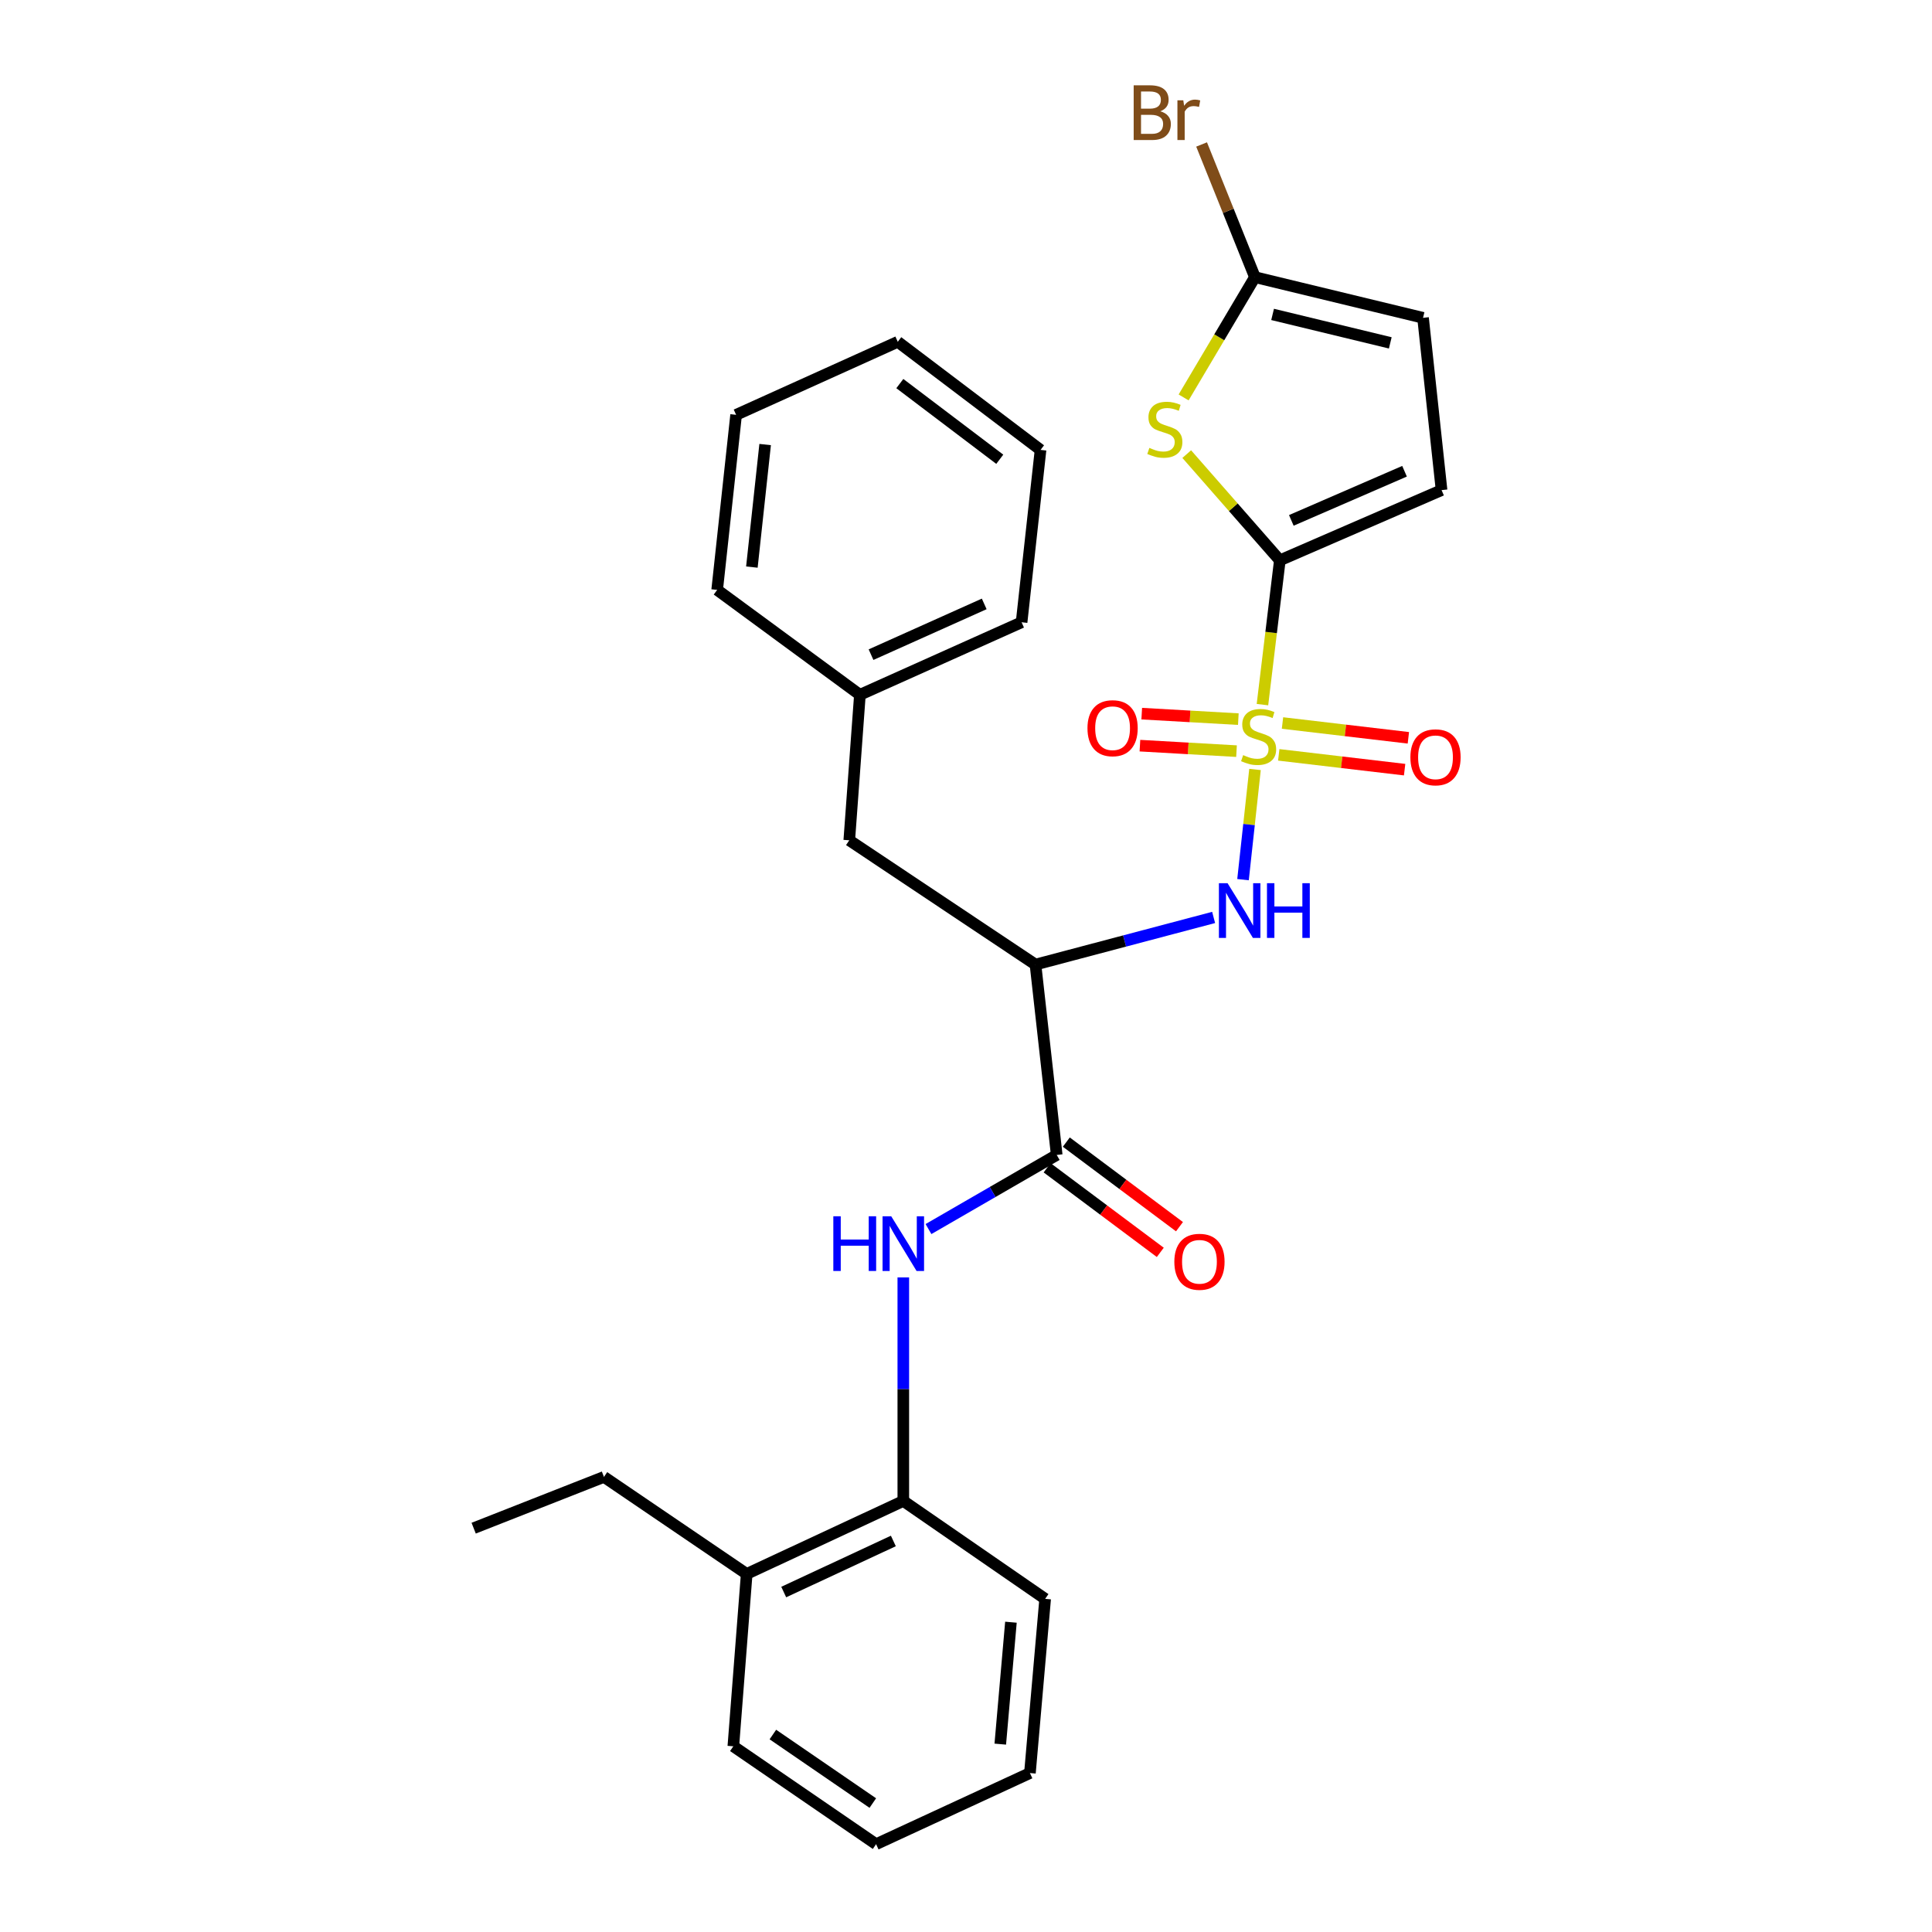 <?xml version='1.0' encoding='iso-8859-1'?>
<svg version='1.1' baseProfile='full'
              xmlns='http://www.w3.org/2000/svg'
                      xmlns:rdkit='http://www.rdkit.org/xml'
                      xmlns:xlink='http://www.w3.org/1999/xlink'
                  xml:space='preserve'
width='1000px' height='1000px' viewBox='0 0 1000 1000'>
<!-- END OF HEADER -->
<rect style='opacity:1.0;fill:#FFFFFF;stroke:none' width='1000' height='1000' x='0' y='0'> </rect>
<path class='bond-0' d='M 653.44,364.716 L 657.94,327.371' style='fill:none;fill-rule:evenodd;stroke:#CCCC00;stroke-width:6px;stroke-linecap:butt;stroke-linejoin:miter;stroke-opacity:1' />
<path class='bond-0' d='M 657.94,327.371 L 662.441,290.027' style='fill:none;fill-rule:evenodd;stroke:#000000;stroke-width:6px;stroke-linecap:butt;stroke-linejoin:miter;stroke-opacity:1' />
<path class='bond-2' d='M 649.594,398.277 L 646.489,426.791' style='fill:none;fill-rule:evenodd;stroke:#CCCC00;stroke-width:6px;stroke-linecap:butt;stroke-linejoin:miter;stroke-opacity:1' />
<path class='bond-2' d='M 646.489,426.791 L 643.385,455.305' style='fill:none;fill-rule:evenodd;stroke:#0000FF;stroke-width:6px;stroke-linecap:butt;stroke-linejoin:miter;stroke-opacity:1' />
<path class='bond-9' d='M 640.959,372.222 L 615.961,370.802' style='fill:none;fill-rule:evenodd;stroke:#CCCC00;stroke-width:6px;stroke-linecap:butt;stroke-linejoin:miter;stroke-opacity:1' />
<path class='bond-9' d='M 615.961,370.802 L 590.963,369.381' style='fill:none;fill-rule:evenodd;stroke:#FF0000;stroke-width:6px;stroke-linecap:butt;stroke-linejoin:miter;stroke-opacity:1' />
<path class='bond-9' d='M 640.018,388.79 L 615.02,387.369' style='fill:none;fill-rule:evenodd;stroke:#CCCC00;stroke-width:6px;stroke-linecap:butt;stroke-linejoin:miter;stroke-opacity:1' />
<path class='bond-9' d='M 615.02,387.369 L 590.021,385.948' style='fill:none;fill-rule:evenodd;stroke:#FF0000;stroke-width:6px;stroke-linecap:butt;stroke-linejoin:miter;stroke-opacity:1' />
<path class='bond-10' d='M 661.877,390.709 L 694.453,394.54' style='fill:none;fill-rule:evenodd;stroke:#CCCC00;stroke-width:6px;stroke-linecap:butt;stroke-linejoin:miter;stroke-opacity:1' />
<path class='bond-10' d='M 694.453,394.54 L 727.028,398.372' style='fill:none;fill-rule:evenodd;stroke:#FF0000;stroke-width:6px;stroke-linecap:butt;stroke-linejoin:miter;stroke-opacity:1' />
<path class='bond-10' d='M 663.815,374.228 L 696.391,378.06' style='fill:none;fill-rule:evenodd;stroke:#CCCC00;stroke-width:6px;stroke-linecap:butt;stroke-linejoin:miter;stroke-opacity:1' />
<path class='bond-10' d='M 696.391,378.06 L 728.967,381.891' style='fill:none;fill-rule:evenodd;stroke:#FF0000;stroke-width:6px;stroke-linecap:butt;stroke-linejoin:miter;stroke-opacity:1' />
<path class='bond-1' d='M 662.441,290.027 L 638.346,262.537' style='fill:none;fill-rule:evenodd;stroke:#000000;stroke-width:6px;stroke-linecap:butt;stroke-linejoin:miter;stroke-opacity:1' />
<path class='bond-1' d='M 638.346,262.537 L 614.252,235.046' style='fill:none;fill-rule:evenodd;stroke:#CCCC00;stroke-width:6px;stroke-linecap:butt;stroke-linejoin:miter;stroke-opacity:1' />
<path class='bond-7' d='M 662.441,290.027 L 746.15,253.686' style='fill:none;fill-rule:evenodd;stroke:#000000;stroke-width:6px;stroke-linecap:butt;stroke-linejoin:miter;stroke-opacity:1' />
<path class='bond-7' d='M 668.389,269.354 L 726.985,243.915' style='fill:none;fill-rule:evenodd;stroke:#000000;stroke-width:6px;stroke-linecap:butt;stroke-linejoin:miter;stroke-opacity:1' />
<path class='bond-5' d='M 612.64,205.704 L 631.092,174.579' style='fill:none;fill-rule:evenodd;stroke:#CCCC00;stroke-width:6px;stroke-linecap:butt;stroke-linejoin:miter;stroke-opacity:1' />
<path class='bond-5' d='M 631.092,174.579 L 649.544,143.453' style='fill:none;fill-rule:evenodd;stroke:#000000;stroke-width:6px;stroke-linecap:butt;stroke-linejoin:miter;stroke-opacity:1' />
<path class='bond-3' d='M 628.17,474.866 L 582.068,487.064' style='fill:none;fill-rule:evenodd;stroke:#0000FF;stroke-width:6px;stroke-linecap:butt;stroke-linejoin:miter;stroke-opacity:1' />
<path class='bond-3' d='M 582.068,487.064 L 535.965,499.263' style='fill:none;fill-rule:evenodd;stroke:#000000;stroke-width:6px;stroke-linecap:butt;stroke-linejoin:miter;stroke-opacity:1' />
<path class='bond-4' d='M 535.965,499.263 L 546.954,597.796' style='fill:none;fill-rule:evenodd;stroke:#000000;stroke-width:6px;stroke-linecap:butt;stroke-linejoin:miter;stroke-opacity:1' />
<path class='bond-12' d='M 535.965,499.263 L 439.58,434.932' style='fill:none;fill-rule:evenodd;stroke:#000000;stroke-width:6px;stroke-linecap:butt;stroke-linejoin:miter;stroke-opacity:1' />
<path class='bond-6' d='M 546.954,597.796 L 513.769,616.98' style='fill:none;fill-rule:evenodd;stroke:#000000;stroke-width:6px;stroke-linecap:butt;stroke-linejoin:miter;stroke-opacity:1' />
<path class='bond-6' d='M 513.769,616.98 L 480.583,636.163' style='fill:none;fill-rule:evenodd;stroke:#0000FF;stroke-width:6px;stroke-linecap:butt;stroke-linejoin:miter;stroke-opacity:1' />
<path class='bond-13' d='M 541.987,604.442 L 571.274,626.333' style='fill:none;fill-rule:evenodd;stroke:#000000;stroke-width:6px;stroke-linecap:butt;stroke-linejoin:miter;stroke-opacity:1' />
<path class='bond-13' d='M 571.274,626.333 L 600.562,648.224' style='fill:none;fill-rule:evenodd;stroke:#FF0000;stroke-width:6px;stroke-linecap:butt;stroke-linejoin:miter;stroke-opacity:1' />
<path class='bond-13' d='M 551.922,591.15 L 581.209,613.041' style='fill:none;fill-rule:evenodd;stroke:#000000;stroke-width:6px;stroke-linecap:butt;stroke-linejoin:miter;stroke-opacity:1' />
<path class='bond-13' d='M 581.209,613.041 L 610.497,634.932' style='fill:none;fill-rule:evenodd;stroke:#FF0000;stroke-width:6px;stroke-linecap:butt;stroke-linejoin:miter;stroke-opacity:1' />
<path class='bond-15' d='M 649.544,143.453 L 635.744,109.116' style='fill:none;fill-rule:evenodd;stroke:#000000;stroke-width:6px;stroke-linecap:butt;stroke-linejoin:miter;stroke-opacity:1' />
<path class='bond-15' d='M 635.744,109.116 L 621.944,74.778' style='fill:none;fill-rule:evenodd;stroke:#7F4C19;stroke-width:6px;stroke-linecap:butt;stroke-linejoin:miter;stroke-opacity:1' />
<path class='bond-28' d='M 649.544,143.453 L 736.562,164.501' style='fill:none;fill-rule:evenodd;stroke:#000000;stroke-width:6px;stroke-linecap:butt;stroke-linejoin:miter;stroke-opacity:1' />
<path class='bond-28' d='M 658.695,162.74 L 719.608,177.473' style='fill:none;fill-rule:evenodd;stroke:#000000;stroke-width:6px;stroke-linecap:butt;stroke-linejoin:miter;stroke-opacity:1' />
<path class='bond-11' d='M 467.55,661.187 L 467.55,719.041' style='fill:none;fill-rule:evenodd;stroke:#0000FF;stroke-width:6px;stroke-linecap:butt;stroke-linejoin:miter;stroke-opacity:1' />
<path class='bond-11' d='M 467.55,719.041 L 467.55,776.894' style='fill:none;fill-rule:evenodd;stroke:#000000;stroke-width:6px;stroke-linecap:butt;stroke-linejoin:miter;stroke-opacity:1' />
<path class='bond-8' d='M 746.15,253.686 L 736.562,164.501' style='fill:none;fill-rule:evenodd;stroke:#000000;stroke-width:6px;stroke-linecap:butt;stroke-linejoin:miter;stroke-opacity:1' />
<path class='bond-14' d='M 467.55,776.894 L 386.487,814.665' style='fill:none;fill-rule:evenodd;stroke:#000000;stroke-width:6px;stroke-linecap:butt;stroke-linejoin:miter;stroke-opacity:1' />
<path class='bond-14' d='M 462.399,797.602 L 405.655,824.041' style='fill:none;fill-rule:evenodd;stroke:#000000;stroke-width:6px;stroke-linecap:butt;stroke-linejoin:miter;stroke-opacity:1' />
<path class='bond-17' d='M 467.55,776.894 L 540.971,827.571' style='fill:none;fill-rule:evenodd;stroke:#000000;stroke-width:6px;stroke-linecap:butt;stroke-linejoin:miter;stroke-opacity:1' />
<path class='bond-16' d='M 439.58,434.932 L 445.084,359.622' style='fill:none;fill-rule:evenodd;stroke:#000000;stroke-width:6px;stroke-linecap:butt;stroke-linejoin:miter;stroke-opacity:1' />
<path class='bond-18' d='M 386.487,814.665 L 312.606,764.449' style='fill:none;fill-rule:evenodd;stroke:#000000;stroke-width:6px;stroke-linecap:butt;stroke-linejoin:miter;stroke-opacity:1' />
<path class='bond-19' d='M 386.487,814.665 L 379.573,903.878' style='fill:none;fill-rule:evenodd;stroke:#000000;stroke-width:6px;stroke-linecap:butt;stroke-linejoin:miter;stroke-opacity:1' />
<path class='bond-20' d='M 445.084,359.622 L 528.774,322.091' style='fill:none;fill-rule:evenodd;stroke:#000000;stroke-width:6px;stroke-linecap:butt;stroke-linejoin:miter;stroke-opacity:1' />
<path class='bond-20' d='M 450.847,338.851 L 509.43,312.579' style='fill:none;fill-rule:evenodd;stroke:#000000;stroke-width:6px;stroke-linecap:butt;stroke-linejoin:miter;stroke-opacity:1' />
<path class='bond-21' d='M 445.084,359.622 L 371.202,305.331' style='fill:none;fill-rule:evenodd;stroke:#000000;stroke-width:6px;stroke-linecap:butt;stroke-linejoin:miter;stroke-opacity:1' />
<path class='bond-23' d='M 540.971,827.571 L 533.089,917.725' style='fill:none;fill-rule:evenodd;stroke:#000000;stroke-width:6px;stroke-linecap:butt;stroke-linejoin:miter;stroke-opacity:1' />
<path class='bond-23' d='M 523.257,839.649 L 517.74,902.756' style='fill:none;fill-rule:evenodd;stroke:#000000;stroke-width:6px;stroke-linecap:butt;stroke-linejoin:miter;stroke-opacity:1' />
<path class='bond-22' d='M 312.606,764.449 L 245.169,790.981' style='fill:none;fill-rule:evenodd;stroke:#000000;stroke-width:6px;stroke-linecap:butt;stroke-linejoin:miter;stroke-opacity:1' />
<path class='bond-30' d='M 379.573,903.878 L 453.464,954.545' style='fill:none;fill-rule:evenodd;stroke:#000000;stroke-width:6px;stroke-linecap:butt;stroke-linejoin:miter;stroke-opacity:1' />
<path class='bond-30' d='M 400.041,897.792 L 451.765,933.259' style='fill:none;fill-rule:evenodd;stroke:#000000;stroke-width:6px;stroke-linecap:butt;stroke-linejoin:miter;stroke-opacity:1' />
<path class='bond-25' d='M 528.774,322.091 L 538.583,232.878' style='fill:none;fill-rule:evenodd;stroke:#000000;stroke-width:6px;stroke-linecap:butt;stroke-linejoin:miter;stroke-opacity:1' />
<path class='bond-26' d='M 371.202,305.331 L 381.011,214.717' style='fill:none;fill-rule:evenodd;stroke:#000000;stroke-width:6px;stroke-linecap:butt;stroke-linejoin:miter;stroke-opacity:1' />
<path class='bond-26' d='M 389.171,293.525 L 396.038,230.095' style='fill:none;fill-rule:evenodd;stroke:#000000;stroke-width:6px;stroke-linecap:butt;stroke-linejoin:miter;stroke-opacity:1' />
<path class='bond-24' d='M 533.089,917.725 L 453.464,954.545' style='fill:none;fill-rule:evenodd;stroke:#000000;stroke-width:6px;stroke-linecap:butt;stroke-linejoin:miter;stroke-opacity:1' />
<path class='bond-29' d='M 538.583,232.878 L 464.683,176.919' style='fill:none;fill-rule:evenodd;stroke:#000000;stroke-width:6px;stroke-linecap:butt;stroke-linejoin:miter;stroke-opacity:1' />
<path class='bond-29' d='M 517.48,237.714 L 465.751,198.542' style='fill:none;fill-rule:evenodd;stroke:#000000;stroke-width:6px;stroke-linecap:butt;stroke-linejoin:miter;stroke-opacity:1' />
<path class='bond-27' d='M 381.011,214.717 L 464.683,176.919' style='fill:none;fill-rule:evenodd;stroke:#000000;stroke-width:6px;stroke-linecap:butt;stroke-linejoin:miter;stroke-opacity:1' />
<path  class='atom-0' d='M 643.461 390.85
Q 643.781 390.97, 645.101 391.53
Q 646.421 392.09, 647.861 392.45
Q 649.341 392.77, 650.781 392.77
Q 653.461 392.77, 655.021 391.49
Q 656.581 390.17, 656.581 387.89
Q 656.581 386.33, 655.781 385.37
Q 655.021 384.41, 653.821 383.89
Q 652.621 383.37, 650.621 382.77
Q 648.101 382.01, 646.581 381.29
Q 645.101 380.57, 644.021 379.05
Q 642.981 377.53, 642.981 374.97
Q 642.981 371.41, 645.381 369.21
Q 647.821 367.01, 652.621 367.01
Q 655.901 367.01, 659.621 368.57
L 658.701 371.65
Q 655.301 370.25, 652.741 370.25
Q 649.981 370.25, 648.461 371.41
Q 646.941 372.53, 646.981 374.49
Q 646.981 376.01, 647.741 376.93
Q 648.541 377.85, 649.661 378.37
Q 650.821 378.89, 652.741 379.49
Q 655.301 380.29, 656.821 381.09
Q 658.341 381.89, 659.421 383.53
Q 660.541 385.13, 660.541 387.89
Q 660.541 391.81, 657.901 393.93
Q 655.301 396.01, 650.941 396.01
Q 648.421 396.01, 646.501 395.45
Q 644.621 394.93, 642.381 394.01
L 643.461 390.85
' fill='#CCCC00'/>
<path  class='atom-2' d='M 594.914 231.83
Q 595.234 231.95, 596.554 232.51
Q 597.874 233.07, 599.314 233.43
Q 600.794 233.75, 602.234 233.75
Q 604.914 233.75, 606.474 232.47
Q 608.034 231.15, 608.034 228.87
Q 608.034 227.31, 607.234 226.35
Q 606.474 225.39, 605.274 224.87
Q 604.074 224.35, 602.074 223.75
Q 599.554 222.99, 598.034 222.27
Q 596.554 221.55, 595.474 220.03
Q 594.434 218.51, 594.434 215.95
Q 594.434 212.39, 596.834 210.19
Q 599.274 207.99, 604.074 207.99
Q 607.354 207.99, 611.074 209.55
L 610.154 212.63
Q 606.754 211.23, 604.194 211.23
Q 601.434 211.23, 599.914 212.39
Q 598.394 213.51, 598.434 215.47
Q 598.434 216.99, 599.194 217.91
Q 599.994 218.83, 601.114 219.35
Q 602.274 219.87, 604.194 220.47
Q 606.754 221.27, 608.274 222.07
Q 609.794 222.87, 610.874 224.51
Q 611.994 226.11, 611.994 228.87
Q 611.994 232.79, 609.354 234.91
Q 606.754 236.99, 602.394 236.99
Q 599.874 236.99, 597.954 236.43
Q 596.074 235.91, 593.834 234.99
L 594.914 231.83
' fill='#CCCC00'/>
<path  class='atom-3' d='M 635.383 457.141
L 644.663 472.141
Q 645.583 473.621, 647.063 476.301
Q 648.543 478.981, 648.623 479.141
L 648.623 457.141
L 652.383 457.141
L 652.383 485.461
L 648.503 485.461
L 638.543 469.061
Q 637.383 467.141, 636.143 464.941
Q 634.943 462.741, 634.583 462.061
L 634.583 485.461
L 630.903 485.461
L 630.903 457.141
L 635.383 457.141
' fill='#0000FF'/>
<path  class='atom-3' d='M 655.783 457.141
L 659.623 457.141
L 659.623 469.181
L 674.103 469.181
L 674.103 457.141
L 677.943 457.141
L 677.943 485.461
L 674.103 485.461
L 674.103 472.381
L 659.623 472.381
L 659.623 485.461
L 655.783 485.461
L 655.783 457.141
' fill='#0000FF'/>
<path  class='atom-7' d='M 431.33 629.538
L 435.17 629.538
L 435.17 641.578
L 449.65 641.578
L 449.65 629.538
L 453.49 629.538
L 453.49 657.858
L 449.65 657.858
L 449.65 644.778
L 435.17 644.778
L 435.17 657.858
L 431.33 657.858
L 431.33 629.538
' fill='#0000FF'/>
<path  class='atom-7' d='M 461.29 629.538
L 470.57 644.538
Q 471.49 646.018, 472.97 648.698
Q 474.45 651.378, 474.53 651.538
L 474.53 629.538
L 478.29 629.538
L 478.29 657.858
L 474.41 657.858
L 464.45 641.458
Q 463.29 639.538, 462.05 637.338
Q 460.85 635.138, 460.49 634.458
L 460.49 657.858
L 456.81 657.858
L 456.81 629.538
L 461.29 629.538
' fill='#0000FF'/>
<path  class='atom-10' d='M 562.874 376.914
Q 562.874 370.114, 566.234 366.314
Q 569.594 362.514, 575.874 362.514
Q 582.154 362.514, 585.514 366.314
Q 588.874 370.114, 588.874 376.914
Q 588.874 383.794, 585.474 387.714
Q 582.074 391.594, 575.874 391.594
Q 569.634 391.594, 566.234 387.714
Q 562.874 383.834, 562.874 376.914
M 575.874 388.394
Q 580.194 388.394, 582.514 385.514
Q 584.874 382.594, 584.874 376.914
Q 584.874 371.354, 582.514 368.554
Q 580.194 365.714, 575.874 365.714
Q 571.554 365.714, 569.194 368.514
Q 566.874 371.314, 566.874 376.914
Q 566.874 382.634, 569.194 385.514
Q 571.554 388.394, 575.874 388.394
' fill='#FF0000'/>
<path  class='atom-11' d='M 730.016 391.978
Q 730.016 385.178, 733.376 381.378
Q 736.736 377.578, 743.016 377.578
Q 749.296 377.578, 752.656 381.378
Q 756.016 385.178, 756.016 391.978
Q 756.016 398.858, 752.616 402.778
Q 749.216 406.658, 743.016 406.658
Q 736.776 406.658, 733.376 402.778
Q 730.016 398.898, 730.016 391.978
M 743.016 403.458
Q 747.336 403.458, 749.656 400.578
Q 752.016 397.658, 752.016 391.978
Q 752.016 386.418, 749.656 383.618
Q 747.336 380.778, 743.016 380.778
Q 738.696 380.778, 736.336 383.578
Q 734.016 386.378, 734.016 391.978
Q 734.016 397.698, 736.336 400.578
Q 738.696 403.458, 743.016 403.458
' fill='#FF0000'/>
<path  class='atom-14' d='M 607.836 653.098
Q 607.836 646.298, 611.196 642.498
Q 614.556 638.698, 620.836 638.698
Q 627.116 638.698, 630.476 642.498
Q 633.836 646.298, 633.836 653.098
Q 633.836 659.978, 630.436 663.898
Q 627.036 667.778, 620.836 667.778
Q 614.596 667.778, 611.196 663.898
Q 607.836 660.018, 607.836 653.098
M 620.836 664.578
Q 625.156 664.578, 627.476 661.698
Q 629.836 658.778, 629.836 653.098
Q 629.836 647.538, 627.476 644.738
Q 625.156 641.898, 620.836 641.898
Q 616.516 641.898, 614.156 644.698
Q 611.836 647.498, 611.836 653.098
Q 611.836 658.818, 614.156 661.698
Q 616.516 664.578, 620.836 664.578
' fill='#FF0000'/>
<path  class='atom-16' d='M 600.552 57.605
Q 603.272 58.365, 604.632 60.045
Q 606.032 61.685, 606.032 64.125
Q 606.032 68.045, 603.512 70.285
Q 601.032 72.485, 596.312 72.485
L 586.792 72.485
L 586.792 44.165
L 595.152 44.165
Q 599.992 44.165, 602.432 46.125
Q 604.872 48.085, 604.872 51.685
Q 604.872 55.965, 600.552 57.605
M 590.592 47.365
L 590.592 56.245
L 595.152 56.245
Q 597.952 56.245, 599.392 55.125
Q 600.872 53.965, 600.872 51.685
Q 600.872 47.365, 595.152 47.365
L 590.592 47.365
M 596.312 69.285
Q 599.072 69.285, 600.552 67.965
Q 602.032 66.645, 602.032 64.125
Q 602.032 61.805, 600.392 60.645
Q 598.792 59.445, 595.712 59.445
L 590.592 59.445
L 590.592 69.285
L 596.312 69.285
' fill='#7F4C19'/>
<path  class='atom-16' d='M 612.472 51.925
L 612.912 54.765
Q 615.072 51.565, 618.592 51.565
Q 619.712 51.565, 621.232 51.965
L 620.632 55.325
Q 618.912 54.925, 617.952 54.925
Q 616.272 54.925, 615.152 55.605
Q 614.072 56.245, 613.192 57.805
L 613.192 72.485
L 609.432 72.485
L 609.432 51.925
L 612.472 51.925
' fill='#7F4C19'/>
</svg>
